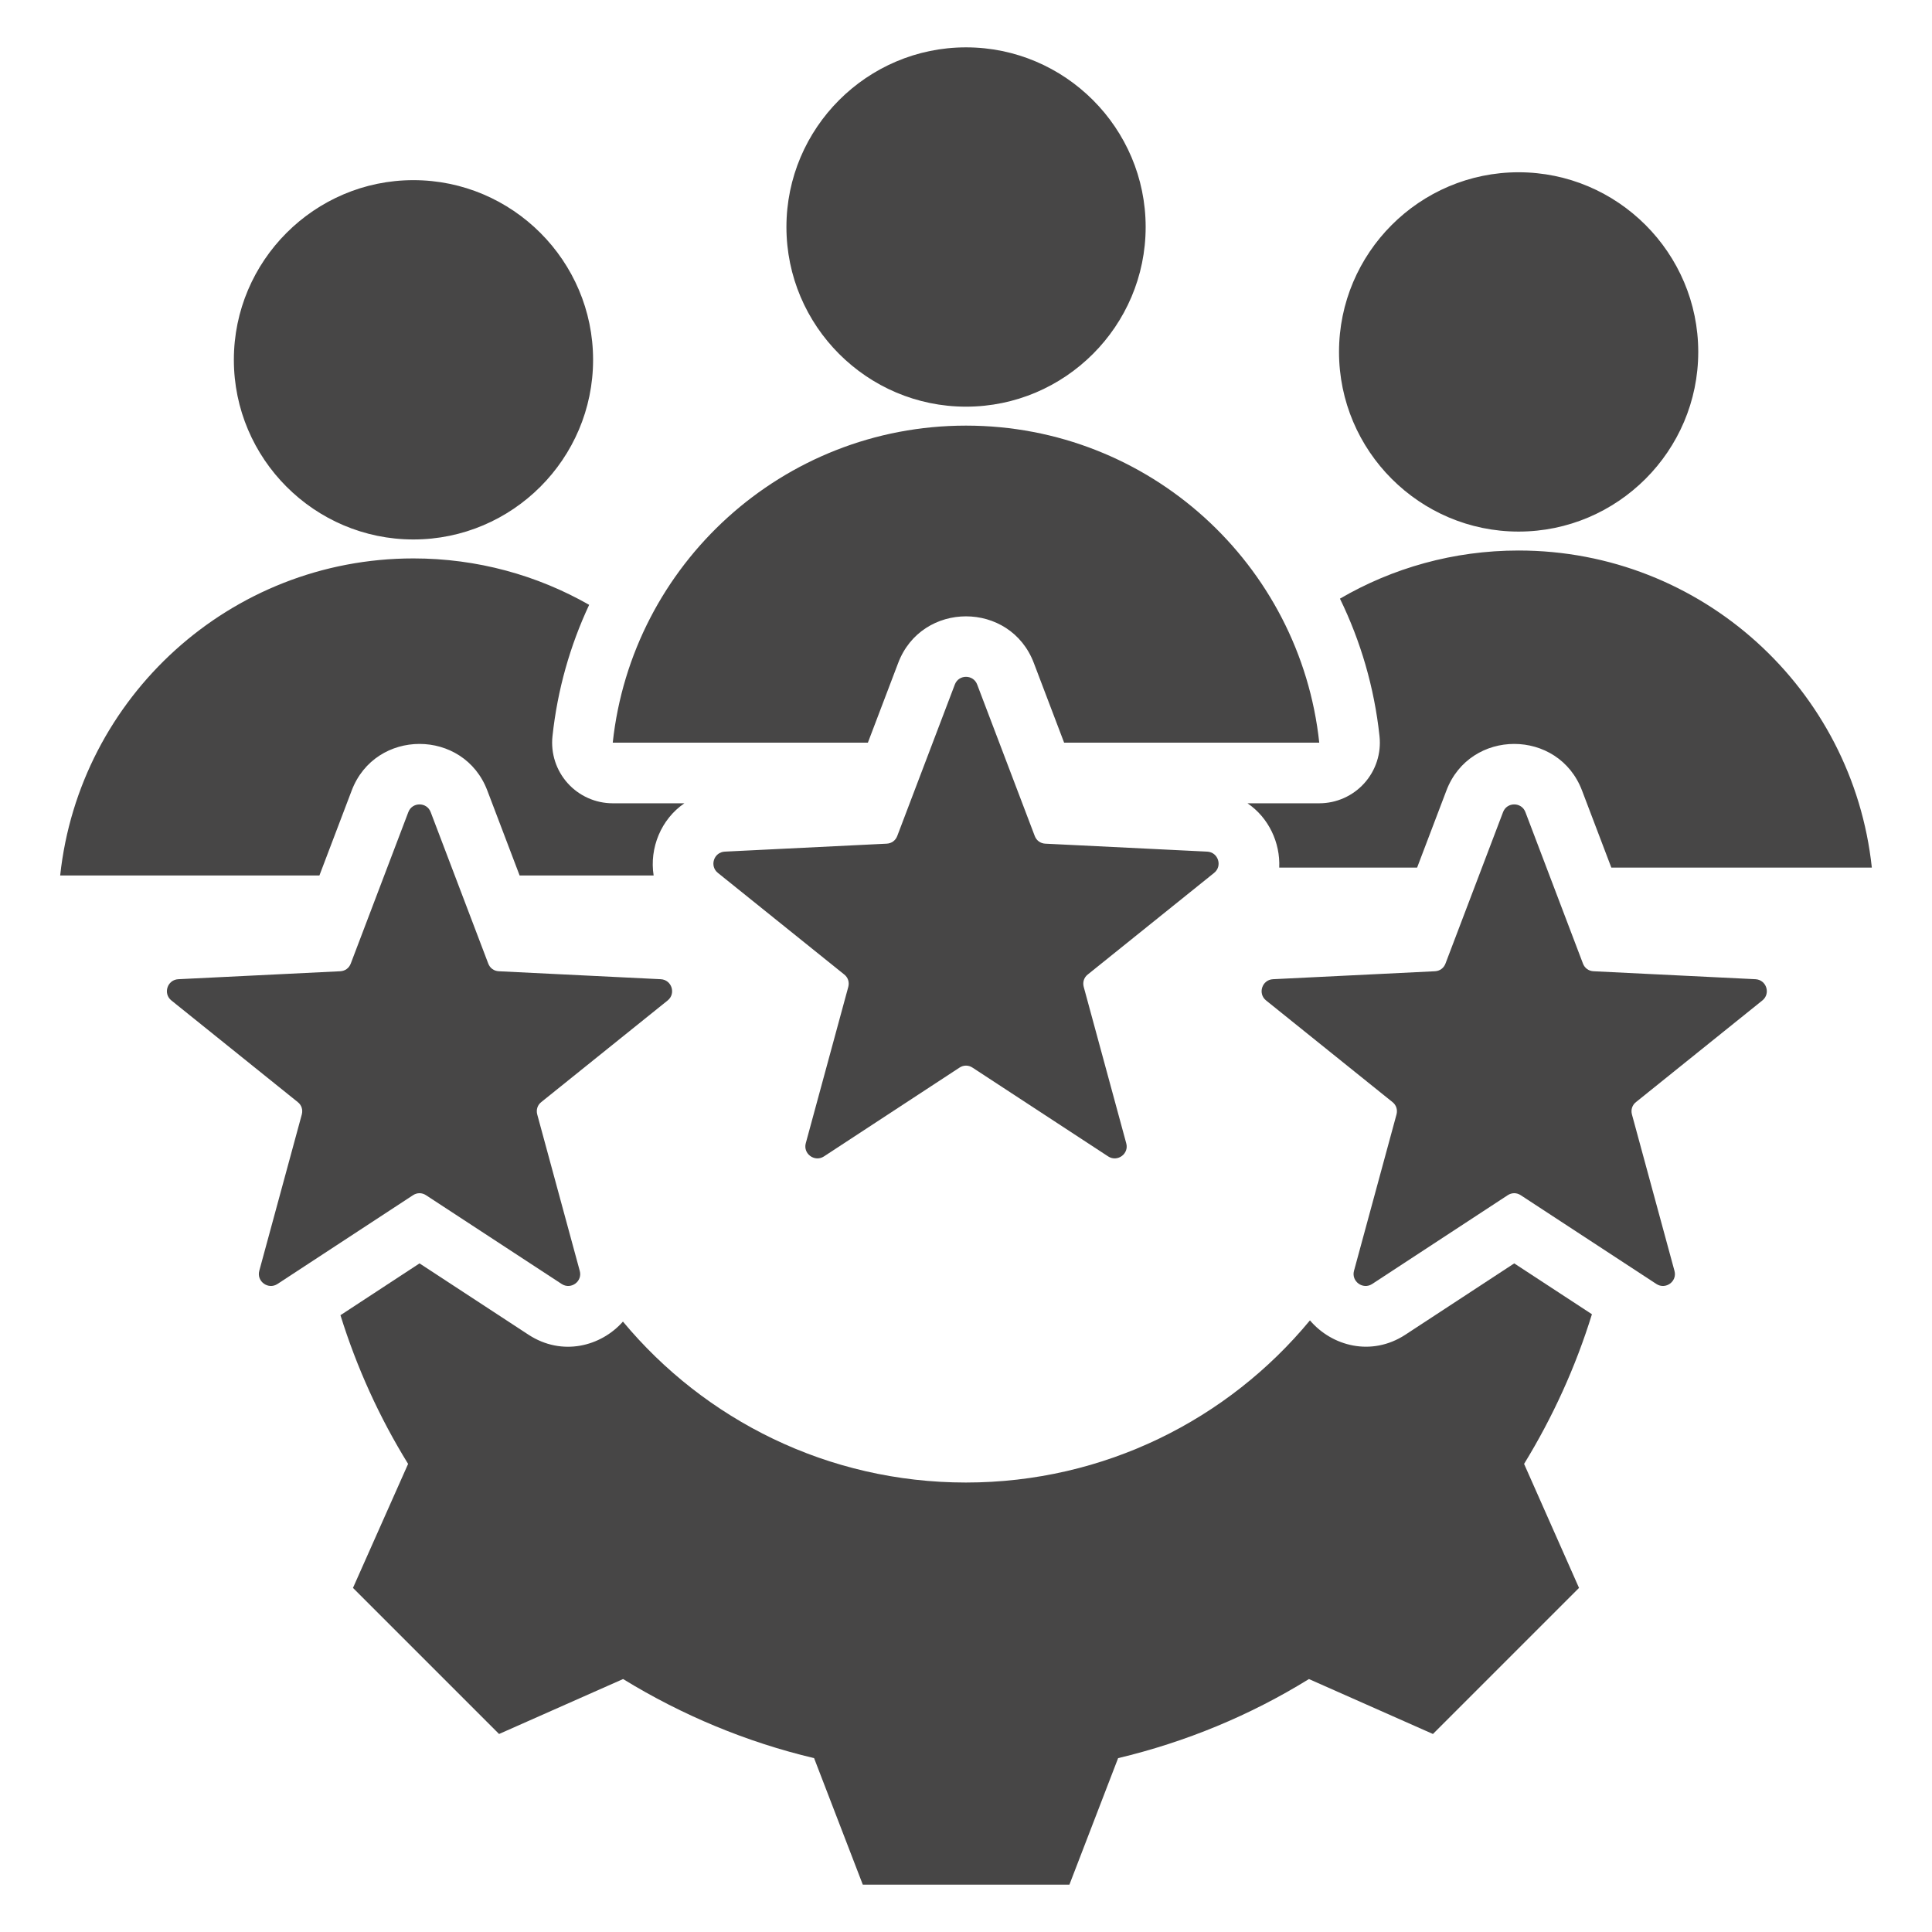 <svg width="110" height="110" viewBox="0 0 110 110" fill="none" xmlns="http://www.w3.org/2000/svg">
<path fill-rule="evenodd" clip-rule="evenodd" d="M86.462 30.266C80.829 30.266 76.238 25.669 76.238 20.037C76.238 14.404 80.829 9.808 86.462 9.808C92.099 9.808 96.691 14.404 96.691 20.037C96.691 25.669 92.099 30.266 86.462 30.266ZM23.538 30.715C17.906 30.715 13.315 26.119 13.315 20.486C13.315 14.854 17.906 10.257 23.538 10.257C29.176 10.257 33.768 14.854 33.768 20.486C33.768 26.119 29.176 30.715 23.538 30.715ZM55 23.154C49.368 23.154 44.776 18.558 44.776 12.925C44.776 7.293 49.368 2.696 55 2.696C60.638 2.696 65.229 7.293 65.229 12.925C65.229 18.558 60.638 23.154 55 23.154ZM86.851 46.24L90.127 54.861C90.227 55.123 90.453 55.285 90.729 55.299L99.944 55.752C100.574 55.781 100.829 56.573 100.34 56.963L93.15 62.745C92.93 62.915 92.845 63.184 92.916 63.453L95.337 72.356C95.506 72.958 94.834 73.446 94.31 73.106L86.589 68.053C86.355 67.897 86.072 67.897 85.838 68.053L78.124 73.106C77.6 73.446 76.928 72.958 77.091 72.356L79.511 63.453C79.582 63.184 79.497 62.915 79.278 62.745L72.087 56.963C71.598 56.573 71.853 55.781 72.483 55.752L81.698 55.299C81.974 55.285 82.201 55.123 82.3 54.861L85.577 46.24C85.796 45.653 86.631 45.653 86.851 46.24ZM55.637 38.976L58.914 47.597C59.013 47.858 59.239 48.021 59.515 48.035L68.73 48.488C69.36 48.517 69.615 49.309 69.127 49.699L61.936 55.481C61.717 55.651 61.632 55.92 61.703 56.189L64.123 65.092C64.293 65.694 63.62 66.182 63.097 65.843L55.375 60.789C55.142 60.633 54.858 60.633 54.625 60.789L46.91 65.843C46.387 66.182 45.714 65.694 45.877 65.092L48.298 56.189C48.368 55.92 48.283 55.651 48.064 55.481L40.873 49.699C40.385 49.309 40.64 48.517 41.27 48.488L50.485 48.035C50.761 48.021 50.987 47.858 51.086 47.597L54.363 38.976C54.582 38.389 55.418 38.389 55.637 38.976ZM71.028 45.736H75.113C76.092 45.736 77.025 45.32 77.679 44.592C78.334 43.864 78.648 42.892 78.544 41.918C78.247 39.134 77.467 36.495 76.291 34.085C79.279 32.342 82.754 31.344 86.462 31.344C96.901 31.344 105.49 39.248 106.574 49.396H91.742L90.077 45.017C88.737 41.469 83.69 41.469 82.35 45.017C82.35 45.017 81.513 47.218 80.685 49.396H72.834C72.898 47.979 72.233 46.554 71.028 45.736ZM60.587 42.285L58.864 37.753C57.523 34.205 52.477 34.205 51.136 37.753C51.136 37.753 50.26 40.059 49.413 42.285H34.887C35.977 32.136 44.566 24.233 55 24.233C65.439 24.233 74.028 32.136 75.113 42.285H60.587ZM24.522 46.24L27.799 54.861C27.898 55.123 28.125 55.285 28.401 55.299L37.616 55.752C38.246 55.781 38.5 56.573 38.012 56.963L30.821 62.745C30.602 62.915 30.517 63.184 30.588 63.453L33.008 72.356C33.178 72.958 32.506 73.446 31.982 73.106L24.26 68.053C24.027 67.897 23.744 67.897 23.51 68.053L15.796 73.106C15.272 73.446 14.6 72.958 14.762 72.356L17.183 63.453C17.254 63.184 17.169 62.915 16.949 62.745L9.759 56.963C9.27 56.573 9.525 55.781 10.155 55.752L19.37 55.299C19.646 55.285 19.872 55.123 19.971 54.861L23.248 46.24C23.468 45.653 24.303 45.653 24.522 46.24ZM18.186 49.846H3.426C4.515 39.697 13.104 31.794 23.538 31.794C27.179 31.794 30.594 32.755 33.544 34.437C32.461 36.75 31.74 39.268 31.456 41.916C31.351 42.89 31.665 43.862 32.32 44.591C32.974 45.32 33.908 45.736 34.887 45.736H38.966C37.638 46.64 36.968 48.286 37.215 49.846H29.585L27.749 45.017C26.409 41.469 21.362 41.469 20.021 45.017C20.021 45.017 19.065 47.533 18.186 49.846ZM74.583 75.177C75.837 76.65 78.083 77.246 80.002 76.002C80.006 75.999 80.011 75.996 80.015 75.993L86.214 71.932L90.638 74.827C89.714 77.815 88.413 80.675 86.775 83.348L89.903 90.409L81.586 98.726L74.525 95.598C71.172 97.672 67.499 99.188 63.661 100.101L60.888 107.304H49.124L46.351 100.101C42.501 99.188 38.84 97.66 35.475 95.598L28.414 98.726L20.097 90.409L23.236 83.348C21.599 80.7 20.309 77.853 19.384 74.882L23.886 71.932L30.092 75.994C30.096 75.997 30.1 75.999 30.104 76.002C31.998 77.23 34.206 76.671 35.468 75.246C40.124 80.844 47.14 84.409 54.993 84.409C62.877 84.409 69.924 80.815 74.583 75.177Z" fill="#474646"/>
</svg>
